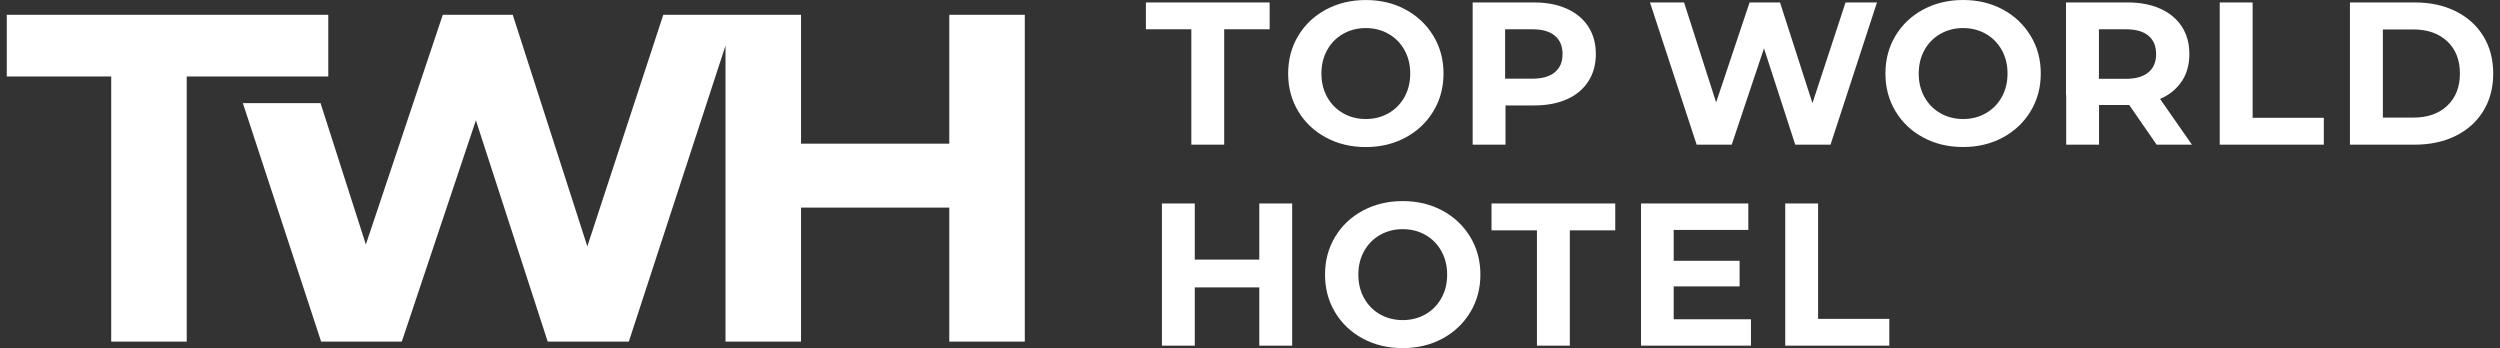 <svg width="158" height="22" viewBox="0 0 158 22" fill="none" xmlns="http://www.w3.org/2000/svg">
<rect x="0" y="0" width="158" height="22" fill="#333333" stroke="none"/>
<path fill-rule="evenodd" clip-rule="evenodd" d="M124.067 0C124.998 0 125.836 0.199 126.581 0.602C127.323 1.003 127.908 1.559 128.336 2.264C128.764 2.97 128.977 3.764 128.977 4.646C128.977 5.527 128.764 6.322 128.336 7.027C127.91 7.733 127.325 8.286 126.581 8.689C125.836 9.09 124.998 9.291 124.067 9.291C123.135 9.291 122.295 9.092 121.548 8.689C120.802 8.288 120.216 7.733 119.793 7.027C119.369 6.322 119.159 5.527 119.159 4.646C119.159 3.764 119.369 2.97 119.793 2.264C120.214 1.559 120.799 1.006 121.548 0.602C122.295 0.202 123.135 0 124.067 0ZM125.504 7.156C125.932 6.912 126.267 6.572 126.51 6.136C126.754 5.7 126.876 5.203 126.876 4.648C126.876 4.092 126.754 3.596 126.51 3.16C126.267 2.724 125.932 2.384 125.504 2.14C125.078 1.896 124.598 1.774 124.069 1.774C123.54 1.774 123.063 1.896 122.634 2.14C122.206 2.384 121.871 2.724 121.628 3.16C121.384 3.596 121.263 4.092 121.263 4.648C121.263 5.203 121.384 5.7 121.628 6.136C121.871 6.572 122.206 6.912 122.634 7.156C123.06 7.4 123.54 7.522 124.069 7.522C124.598 7.522 125.076 7.4 125.504 7.156ZM88.833 8.691C89.578 8.288 90.163 7.735 90.589 7.029C91.017 6.324 91.23 5.529 91.23 4.648C91.23 3.767 91.017 2.972 90.589 2.267C90.16 1.561 89.575 1.006 88.833 0.605C88.089 0.202 87.251 0.002 86.32 0.002C85.388 0.002 84.548 0.204 83.801 0.605C83.052 1.008 82.467 1.561 82.046 2.267C81.622 2.972 81.411 3.767 81.411 4.648C81.411 5.529 81.622 6.324 82.046 7.029C82.469 7.735 83.054 8.29 83.801 8.691C84.548 9.094 85.388 9.294 86.32 9.294C87.251 9.294 88.089 9.092 88.833 8.691ZM83.878 6.136C83.635 5.7 83.513 5.204 83.513 4.648C83.513 4.092 83.635 3.596 83.878 3.16C84.122 2.724 84.456 2.384 84.885 2.14C85.313 1.896 85.79 1.774 86.32 1.774C86.849 1.774 87.328 1.896 87.754 2.14C88.183 2.384 88.517 2.724 88.761 3.16C89.004 3.596 89.126 4.092 89.126 4.648C89.126 5.204 89.004 5.7 88.761 6.136C88.517 6.572 88.183 6.912 87.754 7.156C87.326 7.4 86.849 7.522 86.32 7.522C85.79 7.522 85.311 7.4 84.885 7.156C84.456 6.912 84.122 6.572 83.878 6.136ZM77.369 9.142H75.293V1.85H72.421V0.155H80.241V1.85H77.369V9.142ZM0.428 4.831H7.028V21.59H11.801V4.831H20.747V0.935H0.428V4.831ZM37.119 15.571L41.92 0.935H45.852H46.489H50.625V9.078H59.994V0.935H64.767V21.59H59.994V13.121H50.625V21.59H45.852V2.884L39.741 21.59H34.615L30.076 7.604L25.393 21.59H20.295L15.349 6.518H20.258L23.122 15.451L27.984 0.935H32.405L37.119 15.571ZM96.958 6.664H95.151H95.148V9.142H93.072V0.155H96.958C97.754 0.155 98.444 0.289 99.029 0.554C99.614 0.818 100.066 1.196 100.382 1.683C100.698 2.171 100.857 2.754 100.857 3.415C100.857 4.076 100.698 4.651 100.382 5.143C100.066 5.635 99.614 6.013 99.029 6.273C98.442 6.533 97.754 6.664 96.958 6.664ZM96.843 1.85H95.123V4.972H96.843C97.468 4.972 97.941 4.836 98.266 4.566C98.591 4.297 98.753 3.924 98.753 3.418C98.753 2.912 98.591 2.525 98.266 2.255C97.941 1.986 97.468 1.85 96.843 1.85ZM115.69 9.142L118.625 0.155H116.638L114.547 6.521L112.497 0.155H110.573L108.459 6.472L106.433 0.155H104.279L107.228 9.142H109.445L111.484 3.057L113.459 9.142H115.69ZM137.888 5.143C138.209 4.66 138.368 4.083 138.368 3.415C138.368 2.747 138.209 2.171 137.893 1.683C137.577 1.196 137.125 0.818 136.54 0.554C135.955 0.289 135.264 0.155 134.469 0.155H130.571V6.015H130.583V9.142H132.659V6.638H134.569L136.299 9.142H138.53L136.517 6.254C137.106 5.996 137.561 5.628 137.881 5.143H137.888ZM135.779 4.571C135.454 4.845 134.981 4.981 134.356 4.981H132.652V1.85H134.356C134.981 1.85 135.454 1.986 135.779 2.255C136.105 2.525 136.266 2.912 136.266 3.418C136.266 3.924 136.105 4.299 135.779 4.573V4.571ZM140.287 0.155H142.366V7.447H146.865V9.142H140.287V0.155ZM156.948 2.286C156.534 1.611 155.953 1.086 155.204 0.713C154.455 0.34 153.596 0.155 152.62 0.155H148.517V9.142H152.62C153.594 9.142 154.455 8.956 155.204 8.584C155.953 8.211 156.534 7.688 156.948 7.011C157.362 6.336 157.571 5.548 157.571 4.648C157.571 3.748 157.362 2.963 156.948 2.286ZM154.666 6.683C154.132 7.184 153.416 7.433 152.52 7.433H150.598V1.861H152.52C153.416 1.861 154.132 2.112 154.666 2.611C155.2 3.113 155.466 3.79 155.466 4.646C155.466 5.502 155.2 6.181 154.666 6.681V6.683ZM75.51 16.405H79.588V12.861H81.664V21.848H79.588V18.163H75.51V21.848H73.434V12.861H75.51V16.405ZM91.165 13.311C90.42 12.908 89.582 12.709 88.651 12.709C87.719 12.709 86.879 12.91 86.132 13.311C85.383 13.714 84.798 14.267 84.377 14.973C83.953 15.678 83.742 16.473 83.742 17.354C83.742 18.236 83.953 19.03 84.377 19.736C84.8 20.441 85.386 20.997 86.132 21.398C86.879 21.801 87.719 22 88.651 22C89.582 22 90.42 21.798 91.165 21.398C91.909 20.994 92.494 20.441 92.92 19.736C93.348 19.03 93.561 18.236 93.561 17.354C93.561 16.473 93.348 15.678 92.92 14.973C92.492 14.267 91.907 13.712 91.165 13.311ZM91.094 18.845C90.851 19.281 90.516 19.621 90.088 19.865C89.66 20.108 89.182 20.23 88.653 20.23C88.124 20.23 87.644 20.108 87.218 19.865C86.79 19.621 86.455 19.281 86.212 18.845C85.968 18.409 85.847 17.912 85.847 17.357C85.847 16.801 85.968 16.304 86.212 15.868C86.455 15.432 86.79 15.092 87.218 14.849C87.647 14.605 88.124 14.483 88.653 14.483C89.182 14.483 89.662 14.605 90.088 14.849C90.516 15.092 90.851 15.432 91.094 15.868C91.338 16.304 91.46 16.801 91.46 17.357C91.46 17.912 91.338 18.409 91.094 18.845ZM97.135 14.556H94.264V12.861H102.084V14.556H99.212V21.848H97.135V14.556ZM105.777 18.1H109.943V16.482H105.777V14.53H110.494V12.861H103.713V21.848H110.66V20.179H105.777V18.1ZM112.827 12.861H114.903V20.153H119.404V21.848H112.827V12.861Z" fill="white"/>
</svg>

